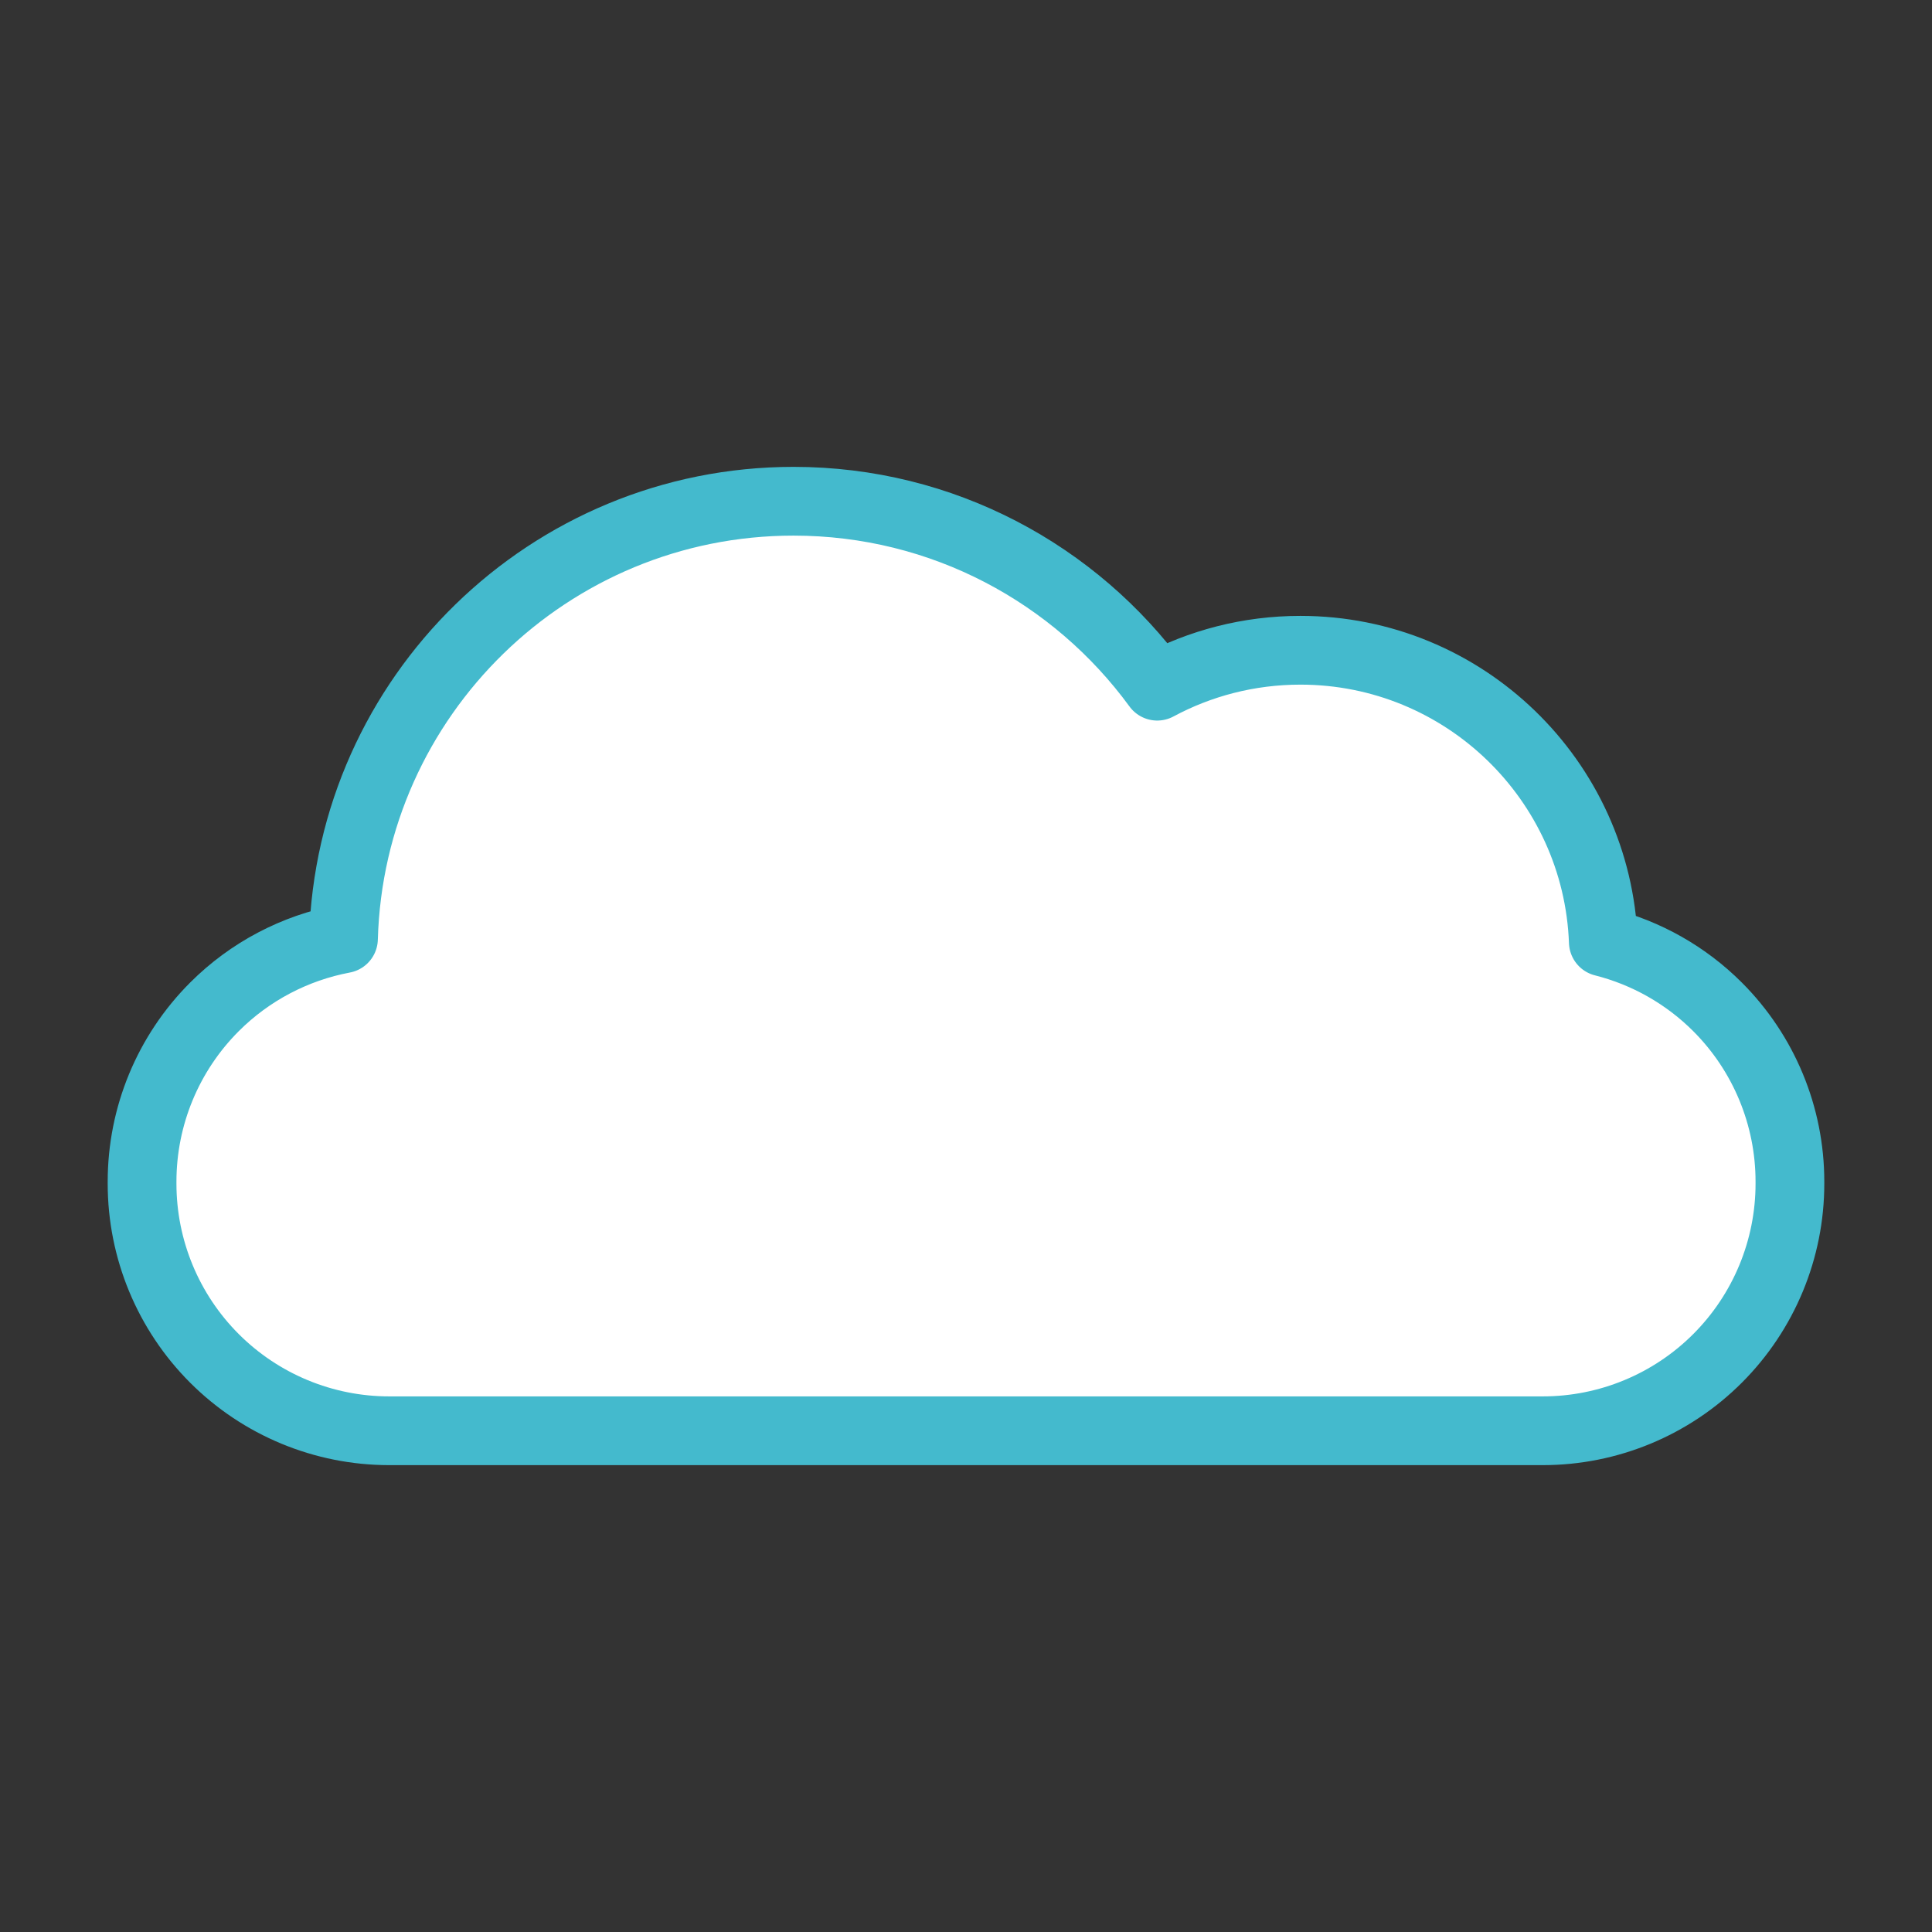 <?xml version="1.0" encoding="UTF-8"?> <svg xmlns="http://www.w3.org/2000/svg" id="Layer_1" version="1.1" viewBox="0 0 642 642"><rect x="0" y="0" width="642" height="642" fill="#333333" stroke="none"/><defs><style> .st0 { fill: none; } .st1 { fill: #fff; fill-rule: evenodd; stroke: #44bacd; stroke-linejoin: round; stroke-width: 22.845px; } </style></defs><rect class="st0" width="642" height="642"></rect><path class="st1" d="M114.137,311.948c2.239-80.622,68.39-145.387,149.55-145.387,49.625,0,93.64,24.214,120.858,61.455,14.171-7.614,30.372-11.935,47.574-11.935,54.331,0,98.674,43.104,100.667,96.95,14.245,3.6,27.389,10.988,37.952,21.55,15.4,15.401,24.051,36.287,24.051,58.065v.677c0,21.779-8.652,42.665-24.051,58.065-15.4,15.401-36.286,24.051-58.065,24.051H129.325c-21.778,0-42.665-8.651-58.065-24.051-15.399-15.4-24.051-36.286-24.051-58.065v-.677c0-21.778,8.652-42.664,24.051-58.065,11.77-11.77,26.745-19.598,42.876-22.634Z"></path></svg> 